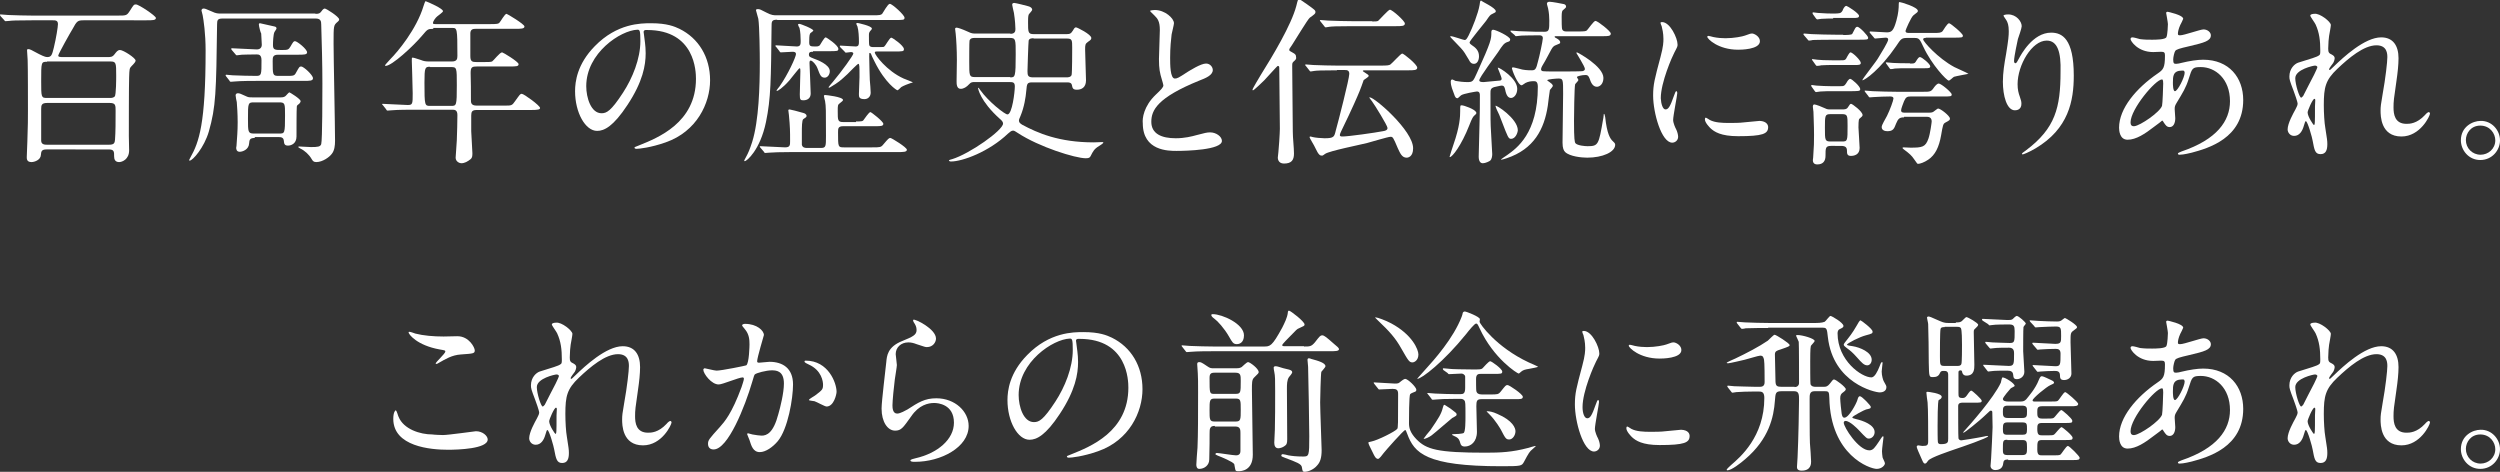 <?xml version="1.0" encoding="utf-8"?>
<!-- Generator: Adobe Illustrator 27.5.0, SVG Export Plug-In . SVG Version: 6.00 Build 0)  -->
<svg version="1.1" id="レイヤー_1" xmlns="http://www.w3.org/2000/svg" xmlns:xlink="http://www.w3.org/1999/xlink" x="0px"
	 y="0px" viewBox="0 0 849.9 160.4" style="enable-background:new 0 0 849.9 160.4;" xml:space="preserve">
<rect x="0" y="0" width="849.9" height="160.4" fill="#333333" stroke="none"/>
<style type="text/css">
	.st0{fill:#FFFFFF;}
</style>
<g>
	<path class="st0" d="M10.8,6.9c-5.3,0-7,0.1-7.6,0.2C3,7.1,2.1,7.2,1.9,7.2S1.6,7.1,1.4,6.8L0.2,5.5C0,5.2,0,5.2,0,5
		c0-0.1,0.1-0.1,0.2-0.1c0.4,0,2.3,0.2,2.6,0.2c2.9,0.1,5.5,0.2,8.3,0.2h28.8c3.1,0,3.2,0,4.3-1.7c1.2-1.9,1.3-2.1,2-2.1
		c1,0,6.8,3.9,6.8,4.6c0,0.8-1.1,0.8-3.2,0.8H28.4c-2,0-2.3,0.3-3.7,2.9c-0.7,1.1-4.9,8.6-4.9,9.1c0,0.5,0.7,0.5,1.8,0.5h15
		c1,0,1.6,0,2.3-0.9c0.7-0.9,1.1-1.5,1.9-1.5c1.1,0,5.3,2.7,5.3,3.6c0,0.4-0.4,0.9-1.4,1.9c-0.7,0.7-0.7,1-0.8,3.8
		c-0.1,2.8-0.1,16.3-0.1,20c0,0.8,0.1,4.1,0.1,4.8c0,3.1-2.4,4-3.4,4c-1.4,0-1.7-1-1.7-1.9c0-1.7,0-2.4-1.9-2.4H15.8
		c-1.7,0-1.8,0.7-1.9,1.9c-0.1,1.7-2.2,2.4-3.2,2.4c-1.6,0-1.6-1.1-1.6-1.7c0-0.8,0.2-4.6,0.2-5.3c0.2-6.3,0.2-7,0.2-10.4
		c0-2.9,0-15-0.1-17.3c0-0.5-0.2-2.8-0.2-3.2c0-0.3,0-0.5,0.4-0.5c0.6,0,0.9,0.2,3.7,1.7c0.5,0.2,1.8,1,2.8,1c1.4,0,1.6-0.8,2.2-3.2
		c0.8-3.3,1.4-7.1,1.4-8c0-1.3-0.9-1.3-1.8-1.3H10.8z M16,21c-2,0-2,0.1-2,6.5c0,5.6,0,5.8,2,5.8h21.4c0.4,0,1.1,0,1.6-0.5
		c0.5-0.5,0.5-6.2,0.5-7.1c0-4.3,0-4.8-2-4.8H16z M16,35c-1.9,0-2,0.8-2,2.1v10.7c0,1.4,1.3,1.4,2,1.4h21.1c1.7,0,1.9-0.6,2-1.7
		c0.2-2.5,0.2-6.5,0.2-9.8c0-1.9,0-2.7-2-2.7H16z"/>
	<path class="st0" d="M107.2,4.7c1,0,1.5,0,2.2-1c0.1-0.2,0.6-0.8,1-0.8c0.5,0,4.9,2.8,4.9,3.7c0,0.4-0.3,0.6-0.5,0.8
		c-1.4,1.2-1.4,1.2-1.4,7.4c0,4.7,0.5,27.9,0.5,33.1c0,1.6-0.2,3.3-1.1,4.4c-0.8,1.1-3.1,2.8-5.3,2.8c-0.9,0-1.2-0.4-1.6-1.1
		c-0.8-1.4-2.3-2.8-3.8-3.5c-0.2-0.1-0.7-0.4-0.7-0.5c0-0.1,0.1-0.2,0.2-0.2c0.6,0,3.5,0.2,4.1,0.2c2.3,0,3.2-0.1,3.5-1
		c0.4-1.4,0.4-17.2,0.4-20.5c0-6.6-0.2-13.7-0.4-20.2c0-1.1-0.2-2-1.9-2H75.7c-1.7,0-1.9,0.5-1.9,2c-0.3,23.1-0.4,28-2.8,36.4
		c-1.6,5.5-5.5,9.9-6.5,9.9c-0.2,0-0.2-0.1-0.2-0.2c0-0.1,0.4-0.7,0.4-0.8c3-5.3,5.2-11.6,5.2-36.4c0-5.9-0.7-10.4-1-12
		c0-0.1-0.4-1.5-0.4-1.6c0-0.2,0.1-0.7,0.7-0.7c0.5,0,0.7,0.1,2.8,1c1.4,0.7,2.2,0.7,2.9,0.7H107.2z M94.6,18.6
		c-1.9,0-1.9,0.9-1.9,2.2c0,4.7,0,5,2,5h2.6c2.5,0,2.8,0,3.4-1.2c1-1.8,1.1-2,1.7-2c0.8,0,4,2.9,4,4c0,0.9-1.1,0.9-3.2,0.9H87.4
		c-1.4,0-5.5,0-7.6,0.2c-0.2,0-1.1,0.1-1.3,0.1c-0.2,0-0.4-0.1-0.5-0.4L76.9,26c-0.2-0.3-0.2-0.3-0.2-0.4c0-0.1,0.1-0.2,0.2-0.2
		c0.3,0,1.8,0.2,2.2,0.2c1.9,0.1,6.2,0.2,8,0.2c1.8,0,1.8-0.4,1.8-5.3c0-1.9-0.9-2-1.7-2c-2.3,0-4.7,0.1-5,0.1
		c-0.2,0-1.4,0.2-1.7,0.2c-0.2,0-0.4-0.2-0.5-0.4l-1.2-1.4c-0.2-0.3-0.2-0.3-0.2-0.4c0-0.1,0.1-0.2,0.2-0.2c1.2,0,7.1,0.4,8.5,0.4
		c1.1,0,1.7-0.6,1.7-1.6c0-0.7-0.2-3.2-0.2-3.8C88.6,11.2,88,8.9,88,8.3c0-0.4,0.3-0.4,0.4-0.4c0.1,0,3.2,0.7,4.9,1.1
		C93.7,9.1,94,9.2,94,9.7c0,0.2-0.6,1-0.7,1.2c-0.4,0.8-0.5,3.4-0.5,4.4c0,1.7,0.7,1.7,3.1,1.7c1.9,0,2.2-0.1,2.8-1.1
		c1-1.7,1.1-1.9,1.6-1.9c0.7,0,4.1,2.7,4.1,3.8c0,0.8-1.1,0.8-3.2,0.8H94.6z M86.6,46.9c-1.8,0-1.8,0.8-1.9,1.8
		c-0.1,2.2-2.3,2.9-3.2,2.9c-1.2,0-1.2-1.1-1.2-1.4c0-0.1,0.1-0.4,0.1-0.6c0.2-2.9,0.4-5,0.4-8c0-2.9-0.2-5.6-0.3-6.9
		c-0.1-0.3-0.4-1.9-0.4-2.3c0-0.5,0.4-0.7,0.8-0.7c0.5,0,1,0.2,2.5,0.9c1,0.5,1.3,0.5,2.3,0.5h9.8c0.6,0,1.1-0.1,1.5-0.4
		c0.2-0.1,1.1-1.3,1.4-1.3c0.1,0,3.8,2.2,3.8,3c0,0.3-0.3,0.7-0.5,0.9c-0.7,0.5-0.8,0.6-0.8,1.1c-0.1,0.4-0.1,8.9-0.1,10
		c0,2.5-1.9,3.1-2.9,3.1c-1.3,0-1.3-0.8-1.4-1.6c-0.1-1.3-1.1-1.3-1.9-1.3H86.6z M94.9,45.4c1.9,0,2,0,2-6.2c0-4,0-4.4-2-4.4h-8.6
		c-2,0-2,0.3-2,5.6c0,4.4,0,5,2,5H94.9z"/>
	<path class="st0" d="M147.3,9.8c-1.9,0-2,0.2-3.7,2.2c-3.2,3.8-10.4,10.4-12.5,10.4c-0.1,0-0.2,0-0.2-0.2c0-0.2,1.5-1.7,1.9-2.2
		c2.3-2.3,8.8-10,11.2-18c0.1-0.3,0.5-1.6,0.7-1.6c1.1,0.4,5.9,2.5,5.9,3.4c0,0.4-1.7,1.5-2,1.8c-0.5,0.4-1.4,1.6-1.4,2.2
		c0,0.4,0.1,0.4,1.6,0.4h17.6c2.8,0,3-0.1,3.4-0.5c0.4-0.4,1.8-3,2.4-3c0.2,0,6.1,3.5,6.1,4.3c0,0.8-1.2,0.8-3.2,0.8h-13.4
		c-0.8,0-1.7,0.1-1.8,1.4v7.9c0,1.9,0.7,2,2.2,2h2.3c1.4,0,2.5,0,2.9-0.2c0.5-0.3,2.6-3.1,3.4-3.1c0.3,0,5.6,3.2,5.6,4
		c0,0.8-0.8,0.8-3.2,0.8h-10.9c-1.7,0-2.2,0.2-2.2,2.2c0.1,2.2,0.1,6.9,0.1,9.2c0,0.8,0,1.9,1.9,1.9h9.8c2,0,2.3,0,3.3-1.5
		c1.6-2.2,1.7-2.5,2.3-2.5c0.7,0,6.2,4,6.2,4.8c0,0.5-0.5,0.7-3.2,0.7h-18.4c-1.5,0-1.8,0.6-1.8,1.9v5.3c0,1.1,0.4,6.3,0.4,7.5
		c0,1-0.1,1.6-0.6,2c-1,0.8-2,1.4-3.2,1.4c-0.5,0-1.9-0.5-1.9-1.9c0-0.8,0.4-4.9,0.4-5.9c0.1-1.9,0.2-7.1,0.2-8.6
		c0-1.8-1-1.8-1.8-1.8h-13c-1.4,0-5.5,0-7.6,0.2c-0.2,0-1.1,0.1-1.3,0.1c-0.2,0-0.4-0.1-0.5-0.4l-1.1-1.4c-0.3-0.3-0.3-0.3-0.3-0.4
		c0-0.1,0.1-0.1,0.2-0.1c1.2,0,7.1,0.4,8.5,0.4c1.7,0,1.7-0.4,1.7-4c0-1.7-0.3-10.8-0.3-11c0-1,0-1.1,0.2-1.1c0.5,0,0.7,0.1,2.9,0.8
		c0.9,0.4,1.7,0.5,2.8,0.5h7.7c1.7,0,1.9-0.8,1.9-1.9c0-9.5-0.1-9.5-1.8-9.5H147.3z M146.2,22.7c-1.7,0-1.9,0.2-1.9,5.4
		c0,7.9,0.1,7.9,2,7.9h7c1.9,0,2,0,2-7.1c0-5.9,0-6.1-2-6.1H146.2z"/>
	<path class="st0" d="M218.8,10.9c0,0.2,0.1,0.4,0.1,0.7c0.2,1.9,0.6,3.8,0.6,6.5c0,4-0.9,9.6-6.2,17.6c-4.8,7.3-7.9,8.8-10.3,8.8
		c-4,0-7.5-6.2-7.5-13.5c0-3.2,0.7-9.2,6.7-15.3c7.6-7.8,15.7-7.8,19.1-7.8c5.5,0,8,1.1,9.7,1.9c6.5,3.2,10.4,9.6,10.4,17.5
		c0,7.8-4.5,17.4-15.1,21.1c-5.1,1.8-9.1,2.2-10,2.2c-0.2,0-0.6-0.1-0.6-0.4c0-0.2,0.1-0.2,1.6-0.8c6.2-2.5,19.3-7.6,19.3-22.6
		c0-2.3-0.2-16.6-16.6-16.6C218.9,10.1,218.8,10.6,218.8,10.9z M199.3,29.3c0,3.9,1.6,9.2,5.2,9.2c1.7,0,3.2-0.7,7.3-7
		c3.2-4.9,5.9-11.5,5.9-17.5c0-3.6-0.2-3.9-1-3.9C211,10.3,199.3,18,199.3,29.3z"/>
	<path class="st0" d="M264.2,6.7c-1.9,0-1.9,0.6-1.9,2.5c-0.2,17.8-0.2,24.1-1.9,32.3c-2,9.6-6.6,13.3-7.2,13.3
		c-0.1,0-0.2-0.1-0.2-0.2c0-0.1,0.1-0.2,0.5-1c1-1.8,1.4-2.9,2.2-5.3c2.3-7.3,2.6-19.1,2.6-27c0-2.9-0.1-12.5-0.5-14.9
		c-0.1-0.4-0.8-2.8-0.8-2.9c0-0.4,0.4-0.4,0.6-0.4c0.7,0,0.9,0.1,3,1.2c1.7,0.9,2.5,0.9,3.5,0.9h32.7c2.3,0,2.7-0.1,3.1-0.5
		c0.4-0.5,1.9-3.4,2.6-3.4c0.8,0,5,3.8,5,4.7c0,0.8-0.3,0.8-3.2,0.8H264.2z M291,41.3c1.9,0,2.3-0.1,2.5-0.4
		c0.4-0.5,1.9-2.8,2.4-2.8c0.3,0,4.4,3.2,4.4,4c0,0.8-1,0.8-2.6,0.8h-11c-1.8,0-1.8,0.8-1.8,2.1c0,5,0,5.1,2,5.1h9.6
		c2.7,0,3,0,3.8-1c1.7-2,1.9-2.2,2.4-2.2c0.4,0,5.6,3.2,5.6,4c0,0.8-1.2,0.8-3.2,0.8h-36c-4.1,0-6.1,0.1-7.6,0.2
		c-0.2,0-1.1,0.1-1.3,0.1c-0.2,0-0.4-0.1-0.5-0.4l-1.2-1.4c-0.2-0.2-0.2-0.3-0.2-0.4c0-0.1,0.1-0.1,0.2-0.1c1.3,0,7.2,0.4,8.4,0.4
		c1.7,0,1.7-0.8,1.7-2.1c0-3.4,0-4.7-0.4-8.9c0-0.2-0.2-1.5-0.2-1.6c0-0.2,0.2-0.3,0.4-0.3c0.2,0,3.1,0.7,4.7,1.2
		c0.4,0.1,1.1,0.4,1.1,1c0,0.4-0.2,0.5-1.1,1.1c-0.5,0.3-0.5,2.8-0.5,4.7v4c0.2,1.1,1.3,1.1,1.8,1.1h4.7c1.7,0,1.7-0.6,1.7-4.1
		c0-8.9,0-10-0.3-11.8c-0.1-0.2-0.4-1.7-0.4-1.8c0-0.2,0.2-0.3,0.4-0.3c0.2,0,6.1,0.6,6.1,1.7c0,0.2-0.4,0.6-1.1,1.1
		c-0.7,0.5-0.7,0.8-0.7,2.7c0,3.1,0,3.7,1.9,3.7H291z M276.4,17.6c-0.8,0-1.4,0-1.4,1c0,0.7,0.4,0.8,1.6,1.3c1.1,0.4,5.5,2,5.5,4.3
		c0,1.2-0.8,2.2-1.7,2.2c-1.3,0-1.6-0.8-2.5-3.2c-0.5-1.3-1.7-2.6-2.3-2.6c-0.4,0-0.4,0.5-0.4,0.9c0,0.9,0.4,8.6,0.4,10.3
		c0,1.5-1,2.3-2.5,2.3c-1,0-1.2-0.2-1.2-2c0-1.1,0.2-6.7,0.2-7.9c0-0.7,0-1-0.3-1c-0.2,0-2.9,3.5-3.5,4.2c-2.3,2.6-3.9,3.5-4.1,3.5
		c-0.2,0-0.2-0.1-0.2-0.2c0.3-0.4,0.8-1.1,1-1.3c2.9-4.1,5.6-10.1,5.6-11c0-0.8-0.8-0.8-1.2-0.8c-0.5,0-3.5,0.2-3.9,0.2
		c-0.2,0-0.4-0.1-0.5-0.4l-1.1-1.4c-0.3-0.3-0.3-0.3-0.3-0.4c0-0.1,0.1-0.2,0.2-0.2c1,0,6,0.4,7.1,0.4c1.3,0,1.3-0.9,1.3-1.9
		c0-1.3-0.1-3.2-0.4-4.4c-0.1-0.1-0.5-0.9-0.5-1.1c0-0.2,0.2-0.3,0.4-0.3c0.5,0,4.8,1.7,4.8,2.3c0,0.2-1,0.8-1.1,1
		c-0.3,0.5-0.3,1.9-0.3,3c0,1.4,0.5,1.4,2.3,1.4c0.4,0,0.8,0,1.3-0.4c0.3-0.4,1.5-2.7,2-2.7c0.3,0,4.3,2.7,4.3,3.9
		c0,0.8-0.3,0.8-3.4,0.8H276.4z M285.7,16.1c-0.2-0.2-0.2-0.3-0.2-0.4c0-0.1,0.1-0.2,0.2-0.2c0.5,0,4.4,0.3,5.2,0.3
		c1.1,0,1.1-0.8,1.1-1.6c0-1.6-0.1-3.8-0.5-5.2c-0.1-0.2-0.4-0.8-0.4-0.9c0-0.2,0.2-0.3,0.4-0.3c0.1,0,4.9,1,4.9,1.9
		c0,0.2-0.1,0.4-0.6,0.9c-0.3,0.4-0.4,0.7-0.4,1.3c0,0.5,0,3.1,0.1,3.4c0.2,0.7,0.9,0.7,1.4,0.7h1.8c1.4,0,1.6,0,1.8-0.1
		c0.5-0.2,1.9-3.1,2.5-3.1c0.4,0,4.3,2.7,4.3,3.9c0,0.8-0.4,0.8-3.4,0.8h-5.3c-1,0-1.2,0-1.2,0.4c0,0.7,4,6.2,9.8,8.8
		c0.5,0.2,3.1,1.2,3.1,1.3c0,0.1-0.4,0.2-0.6,0.2c-0.7,0.2-2.7,1-3.3,1.4c-0.2,0.2-1.1,1.1-1.3,1.1s-4.1-2.3-7.8-9.8
		c-0.7-1.3-1-2.1-1.2-2.6c-0.1-0.1-0.2-0.3-0.4-0.3c-0.2,0-0.2,0.1-0.2,1.2c0,3.1,0.2,6.8,0.2,8c0.1,0.7,0.3,3.8,0.3,4.3
		c0,1.3-0.9,2.2-2.1,2.2c-1.9,0-1.9-0.8-1.9-1.7c0-1,0.2-5,0.2-5.8c0-3.7,0-4.5-0.4-4.5c-0.3,0-3.1,2.9-3.7,3.5
		c-2.5,2.3-2.9,2.7-5.9,4.5c-0.1,0.1-0.2,0.1-0.4,0.1c-0.1,0-0.1,0-0.1-0.2c0-0.1,1.3-1.6,1.4-1.7c3.1-3.7,7-9.1,7-9.7
		c0-0.4-0.5-0.5-0.8-0.5c-0.2,0-1.6,0.2-1.7,0.2c-0.2,0-0.4-0.2-0.5-0.4L285.7,16.1z"/>
	<path class="st0" d="M343.5,11.5c1.7,0,1.7-1.1,1.7-1.7c0-0.6-0.1-2.9-0.5-5.4c-0.1-0.5-0.6-2.5-0.6-2.8c0-0.5,0.4-0.6,0.7-0.6
		c0.5,0,4.4,1,4.7,1.1c0.5,0.1,1.4,0.5,1.4,1.2c0,0.4-1.1,1.4-1.2,1.7c-0.2,0.6-0.2,1.7-0.2,2.5c0,3.4,0,4.1,1.9,4.1h11.2
		c1.2,0,1.5-0.2,2.2-1.3c0.4-0.7,0.6-1,1-1s5.2,2.4,5.2,3.6c0,0.5-0.2,0.7-1.1,1.3c-1,0.7-1,1.1-1,2.7c0,1.6,0.3,8.9,0.3,10.4
		c0,2.5-1.6,3.2-3.1,3.2c-1.4,0-1.5-0.6-1.7-1.6c-0.2-0.9-1.1-0.9-1.7-0.9h-11.7c-1.8,0-1.9,0.4-2.1,2.8c-0.2,2.3-0.7,5.6-2,8.7
		c-0.3,0.7-0.5,1.1-0.5,1.5c0,0.7,0.5,1,1.1,1.4c5.2,2.8,12.5,6,24.3,6c0.5,0,2.7-0.1,2.9-0.1c0.1,0,0.4,0,0.4,0.2
		c0,0.2-1.2,1-1.4,1.1c-1.7,1-2.1,1.8-2.9,3.4c-0.3,0.6-0.6,0.8-1.7,0.8c-3.5,0-15.8-3.8-23.1-8.6c-0.7-0.4-1.1-0.8-1.6-0.8
		c-0.6,0-1.1,0.5-1.7,1c-6.5,6.2-15.5,9.5-19.4,9.5c-0.5,0-0.7-0.2-0.7-0.4c0-0.1,1-0.4,1.1-0.4c5.9-1.8,17.3-9.8,17.3-12.1
		c0-0.6-0.5-1.1-1.1-1.6c-6.8-6.1-7.4-10.4-7.4-10.4c0-0.5,0.5,0.2,0.8,0.7c2.8,3.9,8.3,8.2,9.2,8.2c1.6,0,2.5-7.7,2.5-9.5
		c0-1.4-0.6-1.5-1.8-1.5h-11.8c-0.8,0-1.3,0-1.9,0.7c-0.9,1-1.9,1.6-2.9,1.6c-1.4,0-1.4-1.7-1.4-2.6c0-1.1,0.1-6.2,0.1-7.2
		c0-3.4-0.2-7-0.4-8.9c0-0.2-0.2-1.4-0.2-1.7c0-0.3,0.3-0.4,0.5-0.4c0.4,0,1.7,0.4,3.9,1.4c1.2,0.6,1.7,0.6,2.5,0.6H343.5z
		 M343.4,26.3c1.7,0,1.9,0,1.9-7.9c0-4.9,0-5.5-1.9-5.5h-12.1c-0.5,0-1.4,0-1.7,0.9c-0.1,0.4-0.1,6.4-0.1,7.2c0,4.7,0,5.2,1.9,5.2
		H343.4z M351.4,13c-0.5,0-1.5,0-1.7,0.8c-0.1,0.5-0.4,9.8-0.4,10.4c0,1.5,0.2,2.1,1.9,2.1h11.3c0.5,0,1.5,0,1.8-0.8
		c0.2-0.7,0.2-8.3,0.2-9.2c0-2.7,0-3.2-1.9-3.2H351.4z"/>
	<path class="st0" d="M392.9,32.2c1.8-1.7,2.6-2.5,2.6-3.2c0-0.2-0.4-1.6-0.5-1.9c-0.7-2.3-1-3.7-1-7c0-1.4,0.3-8.3,0.3-9.9
		c0-3-0.8-3.9-1.8-4.9C391.1,4,391,3.8,391,3.7c0-0.2,1.4-0.3,1.6-0.3c3.4,0,6.5,2.8,6.5,4.5c0,0.5-0.7,3.2-0.8,3.8
		c-0.2,1.7-0.5,4.4-0.5,7.9c0,2.3,0,7.1,1.6,7.1c0.8,0,1.2-0.2,4.4-2.3c0.7-0.4,4.4-2.8,6.2-2.8c1.4,0,2.3,1.2,2.3,2.2
		c0,1.8-2.5,2.8-4.6,3.6c-14.3,5.8-16.3,10.1-16.3,14c0,4.1,3.5,5.6,8.3,5.6c3,0,5.4-0.6,7.2-1.1c2.7-0.7,3.4-0.9,4.5-0.9
		c2,0,4,1.4,4,2.9c0,3.1-12.2,3.4-15.4,3.4c-2.8,0-11.5,0-11.5-9.4C388.3,40.3,388.8,36.1,392.9,32.2z"/>
	<path class="st0" d="M439.7,21c-0.4,0.4-0.4,0.6-0.4,1.6c0,4.9,0.2,17.6,0.2,22.2c0,2.1,0.4,5.4,0.4,7.4c0,2.2-0.8,3.4-3.4,3.4
		c-2,0-2.1-1.7-2.1-2c0-0.3,0.2-1.6,0.2-1.9c0.1-0.5,0.5-6.5,0.5-7.9c0-3.2-0.2-17.6-0.2-20.5c0-0.5,0-0.9-0.5-0.9
		c-0.2,0-3.8,4.1-4.6,4.9c-0.5,0.5-3.5,3.4-3.8,3.4c-0.2,0-0.2-0.1-0.2-0.2c0-0.4,2.4-4.3,2.8-5c4-6.4,10.4-17,12.1-23.5
		c0.5-2,0.5-2.2,1-2.2c0.3,0,0.5,0.2,2.7,1.7c2.5,1.8,2.8,2,2.8,2.6c0,0.5-0.2,0.7-1.9,1.9c-0.7,0.5-5,7.7-6,9.2
		c-0.9,1.3-1,1.4-1,1.8c0,0.3,0.3,0.4,1,0.8c1.2,0.6,1.3,1,1.3,1.5C440.8,20,440.5,20.3,439.7,21z M454.5,23.9c-5.2,0-7,0.1-7.6,0.2
		c-0.2,0-1.1,0.2-1.3,0.2c-0.2,0-0.4-0.2-0.5-0.4l-1.1-1.4c-0.1-0.1-0.3-0.3-0.3-0.4c0-0.1,0.1-0.2,0.2-0.2c0.4,0,2.3,0.2,2.6,0.2
		c2.9,0.1,5.4,0.2,8.2,0.2h14.7c2.3,0,2.9-0.1,3.3-0.4c0.7-0.5,3.5-3.7,4-3.7c0.5,0,5.1,3.7,5.1,4.8c0,0.9-1.1,0.9-3.2,0.9h-14.9
		c-0.2,0-0.4,0.1-0.4,0.2c0,0.1,0.1,0.2,0.9,0.7c0.8,0.5,1.1,0.7,1.1,1c0,0.4-1.5,1.2-1.7,1.4c-0.3,0.8-1.1,3.2-1.4,3.8
		c-0.7,1.7-2.3,5.5-6.2,13.5c-0.2,0.4-0.5,1.1-0.5,1.4c0,0.5,0.5,0.5,0.9,0.5c2,0,11.2-1.3,13.7-1.8c0.7-0.1,1.6-0.3,1.6-1.1
		s-4.4-7.9-5.3-9.1c-0.1-0.1-0.6-0.8-0.9-1.2c0-0.1,0.1-0.1,0.2-0.1c1.6,0,14.7,11.3,14.7,17.3c0,2.9-1.7,3.2-2.2,3.2
		c-1.6,0-2.2-1.5-3-3.2c-1.6-3.8-1.7-3.9-2.5-3.9c-0.8,0-6.7,1.8-7.9,2.1c-2.3,0.6-12.9,2.7-14.3,3.7c-0.7,0.5-0.8,0.6-1.1,0.6
		c-0.6,0-1.1-0.1-2.3-2.7c-0.2-0.6-1.9-3.2-1.9-3.6c0-0.1,0.1-0.2,0.3-0.2c0.2,0,0.7,0.2,0.8,0.2c0.8,0.2,2.9,0.4,4,0.4
		c3.2,0,3.3-0.5,3.8-2.6c0.8-2.8,4.6-17.6,4.6-19.3c0-1.3-0.9-1.3-1.6-1.3H454.5z M466.5,7.3c1,0,1.6,0,2-0.2c0.3-0.2,3.5-3.8,4-3.8
		c0.8,0,5.1,3.8,5.1,4.7s-1.1,0.9-3.2,0.9h-14.8c-5.2,0-7,0.1-7.6,0.2c-0.2,0-1.1,0.2-1.3,0.2c-0.2,0-0.4-0.2-0.5-0.4L449,7.4
		c-0.1-0.2-0.3-0.3-0.3-0.4c0-0.1,0.1-0.2,0.2-0.2c0.4,0,2.3,0.2,2.6,0.2c2.9,0.1,5.4,0.2,8.2,0.2H466.5z"/>
	<path class="st0" d="M508.5,3.8c0,0.4-0.1,0.4-1.3,1c-0.5,0.2-0.8,0.5-2,2.3c-0.9,1.2-5.6,6.8-5.6,7.3c0,0.4,0.4,0.7,0.7,0.9
		c1.2,0.8,2.5,1.8,2.5,3.8c0,1.4-0.6,2.6-1.7,2.6c-1,0-1.4-0.7-1.7-1.3c-1.4-2.3-1.6-2.8-2.8-4.1c-0.6-0.7-3.6-3.7-3.6-3.8
		s0.1-0.2,0.2-0.2c0.8,0,4.3,1.3,4.7,1.3c0.5,0,0.7-0.3,1.4-1.6c1.3-2.6,3.2-7.4,3.7-10.3c0.2-1.4,0.2-1.5,0.6-1.5
		C503.4,0.4,508.5,2.6,508.5,3.8z M501.2,39.3c-0.4,0.4-0.7,0.7-1.7,3.3c-2.7,6.9-5.8,10.8-6.6,10.8c-0.1,0-0.1-0.1-0.1-0.1
		c0-0.1,1.1-3.6,1.3-4.1c2.2-6.3,2.3-9.6,2.3-11.4c0-1.9,0-2,0.5-2c0.8,0,4.4,1.3,4.9,2.3C502.1,38.5,501.8,38.8,501.2,39.3z
		 M509.8,27.4c0.2,0,0.7-0.1,0.7-0.6c0-0.6-1.3-3.5-1.3-3.7c0-0.1,0-0.1,0.1-0.1c0.5,0,6.5,3.6,6.5,7.2c0,2-1.2,3.1-2.1,3.1
		s-1.6-0.7-2-2.8c-0.2-0.9-0.4-1.4-1.2-1.4c-0.5,0-2.3,0.5-2.5,0.5c-1.3,0.4-1.3,1-1.3,2.2c0,8.9,0,10,0.2,13.3
		c0.1,2.4,0.4,7.1,0.4,7.3c0,0.5-0.1,1.7-0.7,2.2c-0.2,0.2-1.6,0.9-2.5,0.9c-1.4,0-1.4-1.9-1.4-2.3c0-1.7,0.3-10.1,0.3-12.1
		c0.1-2.8,0.1-5.8,0.1-8.6c0-0.5,0-1.4-1-1.4c-0.2,0-4.6,0.7-5.4,1.3c-0.2,0.1-1,1-1.2,1c-0.6,0-0.7-0.4-0.9-0.7
		c-0.8-2.2-1.4-3.4-1.4-5c0-0.2,0.1-0.7,0.5-0.7c0.1,0,0.9,0.4,1.1,0.5c1,0.2,2.7,0.4,4,0.4c1.9,0,2-0.2,3.3-3.1
		c4.9-10.8,4.9-11.5,4.9-13.9c0-0.5,0.2-0.8,0.6-0.8c0.9,0,5.8,2.3,5.8,3.3c0,0.6-0.4,0.7-0.7,0.8c-1.4,0.4-1.9,1.2-3.4,3.5
		c-1,1.5-6.4,8.6-6.4,9.6c0,0.5,0.6,0.6,1.5,0.6C506.9,27.6,509.3,27.5,509.8,27.4z M513.7,47.2c-0.9,0-1.1-0.6-3.1-5.8
		c-0.8-2.2-1.1-2.8-1.7-4c-0.1-0.1-0.5-1.3-0.5-1.4c0-0.6,7.6,4.3,7.6,8.3C515.9,45.4,515.1,47.2,513.7,47.2z M513.7,10.9
		c-0.2-0.2-0.2-0.3-0.2-0.4c0-0.1,0.1-0.1,0.2-0.1c0.4,0,2.3,0.2,2.7,0.2c4.8,0.2,6.5,0.2,8.6,0.2c1.7,0,1.7-0.7,1.7-3.9
		c0-1.1-0.1-2.6-0.4-4c0-0.2-0.4-1.3-0.4-1.6c0-0.7,0.7-0.7,0.9-0.7c0.8,0,4,0.6,4.9,0.8c0.6,0.2,0.7,0.5,0.7,1c0,0.2-1,1-1.1,1.1
		c-0.2,0.2-0.4,0.5-0.4,2.2c0,1.5,0,4,0.2,4.3c0.3,0.7,1,0.7,1.7,0.7h3.5c2.5,0,2.9-0.1,3.2-0.4c0.5-0.5,2.3-3.2,2.9-3.2
		c0.7,0,5.2,3.5,5.2,4.3c0,0.9-0.9,0.9-2.8,0.9H529c-0.2,0-0.5,0-0.5,0.2c0,0.2,0.4,0.4,0.8,0.6c0.5,0.3,1.1,0.7,1.1,1.3
		c0,0.4-0.1,0.4-1.6,1c-0.5,0.2-0.9,0.5-1.4,1.4c-2.2,4.1-2.4,4.5-3.1,5.6c-0.1,0.2-0.4,0.7-0.4,1.2c0,0.3,0.2,0.5,0.6,0.6
		c0.7,0.1,3.6,0.1,4.4,0.1c1.3,0,8.3,0,9-0.1c0.4-0.1,0.9-0.2,0.9-0.8c0-0.8-2.9-5.3-2.9-5.4s0.1-0.2,0.2-0.2c0.2,0,9,4.7,9,8.7
		c0,2.1-1.3,3-2.2,3c-1.5,0-2.1-1.6-2.5-2.8c-0.4-1-0.7-1.2-1.4-1.2c-1.2,0-2.9,0.4-2.9,0.7c0,0.2,0.5,0.8,0.5,1
		c0,0.3-1,1.2-1.1,1.4c-0.3,0.8-0.4,11.3-0.4,12.5c0,6.3,0.2,7.2,0.5,7.6c0.7,0.8,3.3,1,4.1,1c3.7,0,3.8-0.5,5.3-9.2
		c0.1-0.4,0.1-0.6,0.2-1.5c0,0,0-0.3,0.1-0.3c0.2,0,0.3,0.7,0.4,1.1c0.6,5.7,1.7,7.4,2.6,8.2c0.4,0.4,0.8,0.7,0.8,1.2
		c0,2.5-4.3,4.4-9.5,4.4c-1.9,0-5.9-0.4-7.5-1.9c-0.5-0.5-0.9-1.3-0.9-3.2c0-2.6,0.2-14.2,0.2-16.6c0-4.9,0-5.2-1.6-5.2
		c-0.4,0-3.8,0.2-3.8,0.6c0,0.1,0.8,0.6,0.9,0.7c0.3,0.2,1,0.7,1,1.2c0,0.3-0.8,1.1-1,1.4c-0.1,0.3-0.6,4.6-0.7,5.3
		c-1.2,8-4.7,14.8-14,17.9c-0.6,0.2-1.6,0.5-1.8,0.5c-0.1,0-0.1,0-0.1-0.1c0-0.1,1.8-1.3,2.1-1.5c3.2-2.3,10.4-7.3,10.4-23.2
		c0-1.9-0.8-1.9-1.4-1.9c-0.9,0-1.8,0.1-2.8,0.6c-0.2,0.1-1.1,0.8-1.3,0.8c-1.3,0-3.3-5.3-3.3-5.7c0-0.3,0.1-0.4,0.4-0.4
		c0.3,0,0.5,0.1,2.2,0.5c1.1,0.4,2.8,0.5,4,0.5c1.3,0,1.6-0.2,2.3-3.2c0.4-1.3,1.6-6.9,1.6-7.7c0-0.8-0.5-1-1.2-1
		c-3.4,0-5.8,0.1-6.1,0.1c-0.2,0-1.6,0.2-1.8,0.2c-0.2,0-0.3-0.1-0.5-0.4L513.7,10.9z"/>
	<path class="st0" d="M566.2,37.2c1,0,1.6-1,2.9-4.7c0.4-1,0.5-1.5,0.8-1.5c0.3,0,0.3,0.6,0.3,0.7c0,0.7-1.4,7.7-1.4,9.1
		c0,1,0.8,2.8,1,3.1c0.4,0.8,0.7,1.9,0.7,2.6c0,1.2-1,2-2,2c-3.7,0-6.5-10.2-6.5-16c0-3.8,0.5-5.6,2.5-13.1c1-3.7,1-5.2,1-6.2
		c0-1.9-0.4-3.5-0.6-4.3c-0.1-0.2-0.4-0.9-0.4-1.1c0-0.2,0.2-0.3,0.5-0.3c2.8,0,5.3,5.5,5.3,7.6c0,0.7,0,0.7-1.1,2.8
		c-0.7,1.3-4.6,10.1-4.6,15.5C564.7,35.4,565.3,37.2,566.2,37.2z M601.1,43.2c0,2.3-1.8,3.1-10.2,3.1c-5.9,0-8.1-1.5-9.4-2.7
		c-0.3-0.3-1.9-1.9-1.9-3c0-0.1,0-0.6,0.3-0.6c0.2,0,1.2,0.7,1.4,0.8c1.7,0.9,4.2,1,6.4,1c1.6,0,3.7,0,5.2-0.2
		c0.8-0.1,5-0.5,5.3-0.5C600.6,41.2,601.1,42.5,601.1,43.2z M598.3,14c0,2.9-6.7,2.9-7.4,2.9c-6.8,0-10.5-3.7-10.5-4.4
		c0-0.1,0.1-0.3,0.4-0.3c0.2,0,0.9,0.2,1.7,0.4c1.4,0.3,3,0.4,4.1,0.4c2.9,0,5.8-0.6,6.6-0.9c1.8-0.7,2-0.7,2.6-0.7
		C596.8,11.6,598.3,12.6,598.3,14z"/>
	<path class="st0" d="M626.6,11.9c1.1,0,2.9,0,3.1-0.4c0.2-0.3,0.8-1.6,1-1.9c0.1-0.2,0.4-0.5,0.7-0.5c0.8,0,3.7,3.1,3.7,3.7
		c0,0.7-0.3,0.7-3.2,0.7h-8c-5.3,0-7,0.1-7.6,0.1c-0.2,0.1-1.1,0.2-1.3,0.2c-0.2,0-0.4-0.2-0.5-0.4l-1.2-1.4
		c-0.2-0.2-0.2-0.3-0.2-0.4c0-0.1,0.1-0.2,0.2-0.2c0.4,0,2.2,0.2,2.6,0.2c2.9,0.1,5.4,0.2,8.2,0.2H626.6z M625.4,29.3
		c1.4,0,1.6,0,2.3-1.1c0.2-0.4,0.8-1.4,1.3-1.4c0.5,0,3.4,2.5,3.4,3.5c0,0.7-0.4,0.7-4.3,0.7h-5.3c-1.1,0-2.5,0-3.9,0.1
		c-0.2,0-1.3,0.2-1.5,0.2c-0.2,0-0.4-0.2-0.5-0.4l-1-1.4c-0.1-0.2-0.2-0.3-0.2-0.4c0-0.1,0.2-0.2,0.3-0.2c0.2,0,1.3,0.2,1.5,0.2
		c1.7,0.1,3.3,0.2,5.1,0.2H625.4z M625.7,20.5c1.5,0,1.7,0,2.3-1.3c0.1-0.1,0.7-1.4,1.1-1.4c0.7,0,3.5,2.7,3.5,3.6
		c0,0.7-0.8,0.7-2,0.7h-7.5c-1.1,0-2.5,0-3.9,0.1c-0.2,0.1-1.3,0.2-1.5,0.2c-0.2,0-0.4-0.2-0.5-0.4l-1-1.4c-0.2-0.2-0.2-0.3-0.2-0.4
		c0-0.1,0.1-0.1,0.2-0.1c0.3,0,1.4,0.2,1.6,0.2c0.6,0.1,3,0.2,5.1,0.2H625.7z M623.2,6.3c-1.1,0-2.6,0-4,0.1c-0.2,0-1.3,0.2-1.4,0.2
		s-0.4-0.2-0.5-0.4l-1-1.4c-0.1-0.2-0.1-0.2-0.1-0.4c0-0.2,0.2-0.2,0.2-0.2c0.2,0,1.4,0.2,1.7,0.2c2.9,0.2,3.7,0.2,4.9,0.2
		c2.4,0,2.8,0,3.4-1c0.1-0.3,0.6-1.6,1.3-1.6c0.3,0,4.3,2.5,4.3,3.4c0,0.7-0.8,0.7-2,0.7H623.2z M622.5,49.6c-1.9,0-1.9,0.7-1.9,3.4
		c0,1.7-0.8,2.9-2.8,2.9c-1.4,0-1.5-1-1.5-1.5c0-0.2,0.1-0.6,0.1-0.8c0.3-4.4,0.3-5,0.3-7.7c0-3.7-0.2-6.5-0.2-7.9
		c0-0.2-0.2-1.4-0.2-1.7c0-0.4,0.1-0.8,0.5-0.8c0.5,0,2.8,0.9,3.6,1.3c0.8,0.4,1.1,0.4,2,0.4h3.8c0.8,0,1.6,0,2-0.7
		c0.7-1.1,0.8-1.2,1.1-1.2c0.4,0,3.9,2.6,3.9,3.8c0,0.4-0.2,0.5-1.1,1.3c-0.3,0.2-0.3,2.3-0.3,2.9c0,1,0.4,5.8,0.4,7
		c0,2.4-2,2.7-3,2.7c-1.3,0-1.3-0.9-1.3-1.7c0-1.1-0.4-1.7-2-1.7H622.5z M622.3,38.8c-1.9,0-1.9,0.5-1.9,4.7c0,4.1,0,4.6,1.9,4.6
		h3.9c1.9,0,1.9-0.2,1.9-5.3c0-3.5,0-4-1.9-4H622.3z M654.7,12.9c-0.4,0-0.9,0-0.9,0.5c0,0.7,5,6.4,10.6,9.4
		c0.7,0.4,4.3,1.9,4.8,2.3c-0.5,0.1-4.3,0.8-4.9,1c-0.3,0.1-1.4,1.3-1.8,1.3c-0.7,0-5.8-5.4-8.6-11.4c-1.3-2.8-1.5-3.1-3.1-3.1h-2.3
		c-2,0-2.2,0.2-3.9,2.8c-5.4,7.9-10.6,11.6-11.5,11.6c0-0.5,4.9-6.5,5.6-7.9c0.7-1.1,3.2-5.2,3.2-5.9c0-0.7-0.6-0.7-0.9-0.7
		c-0.5,0-3.1,0.3-3.5,0.3c-0.2,0-0.4-0.2-0.5-0.4l-1.2-1.4c-0.2-0.2-0.2-0.3-0.2-0.4c0-0.2,0.1-0.2,0.2-0.2c0.8,0,4.7,0.3,5.6,0.3
		c1.6,0,2.3-0.4,3.3-4c0.7-2.5,0.8-4.3,0.8-5.5c0-0.5,0-0.8,0.3-0.8c0.4,0,6.2,1.7,6.2,3c0,0.4-0.2,0.5-1.5,1.5
		c-0.8,0.6-2.7,5-2.7,5.3c0,0.7,0.7,0.7,1.3,0.7h8.1c2,0,2.6,0,3.2-0.6c0.3-0.4,1.6-2.7,2.2-2.7c0.5,0,4.7,3.5,4.7,4.2
		c0,0.7-0.4,0.7-3.2,0.7H654.7z M647.3,39.9c-1.5,0-2,0.4-2.7,2.1c-0.7,1.9-1.1,2.6-3,2.6c-0.8,0-1.9-0.3-1.9-1.4
		c0-0.8,1.2-2.6,1.8-3.8c1-2,2.2-5.3,2.2-5.9c0-0.7-0.8-0.7-1.2-0.7c-1.6,0-3.9,0.1-5.5,0.2c-0.2,0-1.1,0.1-1.3,0.1
		c-0.2,0-0.4-0.1-0.5-0.4l-1.1-1.4c-0.2-0.3-0.2-0.3-0.2-0.4c0-0.1,0.1-0.1,0.2-0.1c0.4,0,2.3,0.2,2.6,0.2c2.9,0.1,5.4,0.2,8.2,0.2
		h8.8c2.5,0,2.8,0,3.8-1.5c0.4-0.5,1-1.3,1.6-1.3c0.8,0,4.4,3,4.4,3.7c0,0.7-0.3,0.7-3.2,0.7h-10.8c-1.1,0-1.6,0.2-2.2,1.6
		c-0.3,0.8-1,2.5-1,3.1c0,0.8,0.7,0.8,1.3,0.8h8.2c1,0,1.3-0.1,2-0.7c0.7-0.5,0.9-0.7,1.1-0.7c0.8,0,4,2.5,4,3.4
		c0,0.5-0.1,0.6-1.6,1.4c-0.7,0.4-0.8,0.8-1.4,4.3c-0.7,4-2,6.7-4.4,8.3c-1.3,0.9-2.8,1.4-3.4,1.4c-0.3,0-0.3,0-1.4-1.6
		c-0.8-1.2-1.6-1.9-3.2-3.1c-0.5-0.4-0.7-0.5-0.7-0.7c0-0.2,0.2-0.2,0.3-0.2c0.4,0,2.1,0.1,2.4,0.1c4,0,5.1-0.2,6.1-3.1
		c0.6-1.7,1.1-5.5,1.1-5.8c0-1.5-1.1-1.6-1.8-1.6H647.3z M649.3,21.6c1.3,0,1.5,0,1.9-0.5c0.8-1.3,1.1-1.7,1.5-1.7
		c0.7,0,3.5,2.4,3.5,3.1c0,0.7-0.5,0.7-1.9,0.7h-6.2c-1.1,0-2.5,0-3.9,0.1c-0.2,0.1-1.3,0.2-1.4,0.2c-0.2,0-0.4-0.2-0.5-0.4l-1-1.4
		c-0.1-0.1-0.2-0.2-0.2-0.4c0-0.1,0.1-0.1,0.2-0.1c0.4,0,1.9,0.2,2.3,0.2c2.5,0.1,2.9,0.1,4.4,0.1H649.3z"/>
	<path class="st0" d="M695.8,13.8c-5.1,0-9.9,8.4-9.9,14.8c0,1.9,0.3,3,0.8,4.4c0.4,1.1,0.5,1.6,0.5,2.3c0,2-1.6,2.2-2.2,2.2
		c-2.8,0-4.1-5-4.1-9.7c0-3.1,0.5-6.2,1.1-9.5c0.8-4.9,0.9-6.2,0.9-7.7c0-2.1-0.4-3-0.8-3.7c-0.1-0.2-1-1.4-1-1.6s0.7-0.4,1.6-0.4
		c2.8,0,4.6,2.4,4.6,4c0,0.7-1.1,3.8-1.3,4.4c-0.1,0.5-1.3,5.9-1.3,7.4c0,0.2,0,0.8,0.5,0.8c0.3,0,0.7-0.7,1.1-1.5
		c0.7-1.3,4.7-8.9,11-8.9c3.7,0,7.7,2,7.7,14.6c0,8.5-1.7,18.1-13.1,24.8c-2.4,1.4-4.1,2-4.3,2c-0.1,0-0.2-0.1-0.2-0.2
		c0-0.2,0.1-0.3,1.5-1.3c9.8-7.4,11.6-14.4,11.6-26.6C700.7,17.8,699.5,13.8,695.8,13.8z"/>
	<path class="st0" d="M732.3,43.1c-3.1,2.4-6.1,4.4-9,4.4c-2.7,0-2.9-3.1-2.9-4.1c0-6.5,5.8-13.4,13.1-18.4c1.9-1.3,2.5-1.9,2.5-6.1
		c0-1-0.2-1.3-1.3-1.3c-0.1,0-2.3,0.1-2.7,0.1c-5.3,0-7.7-3.8-7.7-4.4c0-0.4,0.2-0.6,0.7-0.6c0.4,0,2.2,0.5,2.5,0.6
		c1.5,0.2,2.9,0.2,4.1,0.2c1.1,0,4.6,0,4.9-0.9c0.4-0.8,0.5-4.2,0.5-4.4c0-0.6-0.6-3.7-0.6-3.8c0-0.3,0.3-0.4,0.5-0.4
		c0.1,0,5.3,1.1,5.3,2.4c0,0.1-0.9,2-1,2.1c-0.6,1.3-0.8,2.4-0.8,2.9c0,0.5,0.1,0.6,0.8,0.6c1.3,0,6.8-2,7.9-2c1.4,0,2.5,1,2.5,2
		c0,1.9-2.2,2.5-7.3,3.7c-3.5,0.8-4.4,1.1-4.8,1.6c-0.3,0.4-0.7,2.1-0.7,2.9c0,1.4,0.3,1.5,1,1.5c0.5,0,1.4-0.2,1.7-0.3
		c2.9-0.7,5.5-1.1,7.5-1.1c8.8,0,13.6,6.1,13.6,13.7c0,13-11.9,16.4-17.5,17.9c-0.4,0.1-2.8,0.7-4.1,0.7c-0.4,0-0.6-0.1-0.6-0.4
		c0-0.2,0.5-0.4,1.2-0.7c12.1-4.1,16.5-10.4,16.5-17.1c0-7.6-5-11.6-9.9-11.6c-2.9,0-3,0.4-4.1,3.9c-1,3.2-2,4.7-4.1,8.2
		c-0.6,1-0.7,1.3-0.7,2.2c0,0.5,0.2,2.6,0.2,3.1c0,1.6-0.6,3-1.9,3c-1,0-1.4-0.7-1.9-1.4c-0.4-0.7-0.5-0.8-0.7-0.8
		C735.1,41,733.3,42.4,732.3,43.1z M735,36c0.2-0.6,0.4-6.9,0.4-7.6c0-0.4,0-1.4-0.4-1.4c-2.2,0-10.7,10.1-10.7,14.6
		c0,0.8,0.3,1.4,1.3,1.3C727.6,42.7,734.2,38.2,735,36z M741.8,24c-3.1,0-3.1,2-3.1,4.1c0,0.5,0,2.9,0.7,2.9c0.9,0,3.3-4.7,3.3-6.3
		c0-0.1-0.1-0.5-0.2-0.6C742.4,24,742,24,741.8,24z"/>
	<path class="st0" d="M792.4,8.5c0,0.5-0.5,3.1-0.6,3.7c-0.1,0.4-0.3,2.8-0.3,4.3c0,1.3,0.2,1.6,1.3,2.1c0.5,0.3,0.9,0.6,0.9,1.2
		c0,0.2-0.1,0.9-0.5,1.6c-1.3,1.7-1.4,2-1.4,2.2c0,0.1,0.1,0.2,0.2,0.2s0.3-0.1,1.5-1.3c3.1-3,10.4-9.8,16-9.8
		c4.1,0,5.9,2.9,5.9,7.1c0,2.2-0.3,5-0.7,7.7c-0.9,6.1-1,7-1,9c0,2.3,0.4,5.6,4.4,5.6c1,0,3.5,0,6.3-3c0.4-0.5,1-1,1.3-1
		c0.2,0,0.4,0.3,0.4,0.5c0,0.8-3.3,7.8-9.7,7.8c-7.1,0-7.1-7.1-7.1-8.8c0-1.4,0.1-2.1,0.7-5.6c1-5.5,1.6-11,1.6-12.5
		c0-1.1,0-4.1-3.7-4.1c-4.3,0-9.4,4.3-13.3,8c-4,3.8-4.6,6.2-4.6,12.3c0,2.7,0.2,6.1,0.5,7.7c0.6,3.9,0.7,4.4,0.7,5.6
		c0,2-0.5,3.4-2.3,3.4c-1.9,0-2.1-1.4-2.7-4.6c-0.1-0.8-1.7-6.6-2.3-6.6c-0.2,0-0.3,0.2-0.7,1.6c-0.5,1.8-1.5,3.4-3.3,3.4
		c-1.4,0-2.2-1.2-2.2-2.2c0-2.1,2-5.6,2.6-6.7c0.2-0.5,0.8-1.4,0.8-2c0-0.7-1.1-3.7-1.4-4.5c-1.3-3.4-1.4-3.8-1.4-4.8
		c0-2.7,1.8-4.3,3-4.7c4.1-1.3,6.4-1.9,7.1-2.5c0.4-0.2,0.4-0.7,0.4-1.7c0-3.2-0.3-6-1.6-8.8c-0.2-0.5-1.8-2.6-1.8-3
		c0-0.5,1-0.6,1.4-0.6C788.6,4.4,792.4,7.4,792.4,8.5z M787,22.3c-0.5,0-6.7,1.3-6.7,4.3c0,2.1,1.4,6.6,2,6.6c0.2,0,0.5-0.4,0.7-0.6
		c0.1-0.3,3.4-6.6,3.7-7.2c0.5-1.1,1.2-2.4,1.1-2.7C787.5,22.3,787.2,22.3,787,22.3z M787,36.2c0-0.3,0.1-2,0.1-2.1
		c0-0.2,0-0.5-0.3-0.5c-0.6,0-2.3,4-2.3,4.6c0,1.5,2,4.3,2.1,4.3C787,42.5,787,42.1,787,36.2z"/>
	<path class="st0" d="M849.9,47.7c0,3.4-2.7,6.7-6.7,6.7c-4,0-6.6-3.4-6.6-6.7c0-4.6,4-6.6,6.7-6.6C847.1,41,849.9,44.3,849.9,47.7z
		 M838.3,47.6c0,2.8,2.2,5,5,5c2.6,0,5-2,5-4.9c0-2.3-1.8-5-5.1-5C840,42.7,838.3,45.3,838.3,47.6z"/>
	<path class="st0" d="M150.6,147.9c1.8,0,10.9-1.3,11.2-1.3c2.3,0,4,1.6,4,2.8c0,3.2-10.2,3.5-13.5,3.5c-5.9,0-18.6-1.1-18.6-10.5
		c0-2.3,0.7-2.9,0.8-2.9c0.4,0,0.8,1.9,1,2.2c1.7,4.2,7.3,6,11.5,6C147.4,147.8,150,147.9,150.6,147.9z M150.8,114.4
		c0.7,0,4.1-0.1,4.7-0.1c4,0,5.9,3.9,5.9,4.8c0,1.1-0.5,1.1-4.7,1.4c-3.1,0.2-5.3,1.6-7.6,2.9c-0.6,0.4-0.6,0.3-0.8,0.3
		c-0.1,0-0.2,0-0.2-0.1c0-0.5,3.3-3.4,3.3-4.1c0-0.4-0.2-0.4-1.9-0.7c-7.8-1.4-10.6-5.2-10.6-5.8c0-0.2,0.2-0.2,0.3-0.2
		c0.4,0,1.7,0.5,2,0.6C143.9,114.1,147.4,114.4,150.8,114.4z"/>
	<path class="st0" d="M194.6,113.5c0,0.5-0.5,3.1-0.6,3.7c-0.1,0.4-0.3,2.8-0.3,4.3c0,1.3,0.2,1.6,1.3,2.1c0.5,0.3,0.9,0.6,0.9,1.2
		c0,0.2-0.1,0.9-0.5,1.6c-1.3,1.7-1.4,2-1.4,2.2c0,0.1,0.1,0.2,0.2,0.2s0.3-0.1,1.5-1.3c3.1-3,10.4-9.8,16-9.8
		c4.1,0,5.9,2.9,5.9,7.1c0,2.2-0.3,5-0.7,7.7c-0.9,6.1-1,7-1,9c0,2.3,0.4,5.6,4.4,5.6c1,0,3.5,0,6.3-3c0.4-0.5,1-1,1.3-1
		c0.2,0,0.4,0.3,0.4,0.5c0,0.8-3.3,7.8-9.7,7.8c-7.1,0-7.1-7.1-7.1-8.8c0-1.4,0.1-2.1,0.7-5.6c1-5.5,1.6-11,1.6-12.5
		c0-1.1,0-4.1-3.7-4.1c-4.3,0-9.4,4.3-13.3,8c-4,3.8-4.6,6.2-4.6,12.3c0,2.7,0.2,6.1,0.5,7.7c0.6,3.9,0.7,4.4,0.7,5.6
		c0,2-0.5,3.4-2.3,3.4s-2.1-1.4-2.7-4.6c-0.1-0.8-1.7-6.6-2.3-6.6c-0.2,0-0.3,0.2-0.7,1.6c-0.5,1.8-1.5,3.4-3.3,3.4
		c-1.4,0-2.2-1.2-2.2-2.2c0-2.1,2-5.6,2.6-6.7c0.2-0.5,0.8-1.4,0.8-2c0-0.7-1.1-3.7-1.4-4.5c-1.3-3.4-1.4-3.8-1.4-4.8
		c0-2.7,1.8-4.3,3-4.7c4.1-1.3,6.4-1.9,7.1-2.5c0.4-0.2,0.4-0.7,0.4-1.7c0-3.2-0.3-6-1.6-8.8c-0.2-0.5-1.8-2.6-1.8-3
		c0-0.5,1-0.6,1.4-0.6C190.9,109.4,194.6,112.4,194.6,113.5z M189.2,127.3c-0.5,0-6.7,1.3-6.7,4.3c0,2.1,1.4,6.6,2,6.6
		c0.2,0,0.5-0.4,0.7-0.6c0.1-0.3,3.4-6.6,3.7-7.2c0.5-1.1,1.2-2.4,1.1-2.7C189.7,127.3,189.4,127.3,189.2,127.3z M189.2,141.2
		c0-0.3,0.1-2,0.1-2.1c0-0.2,0-0.5-0.3-0.5c-0.6,0-2.3,4-2.3,4.6c0,1.5,2,4.3,2.1,4.3C189.2,147.5,189.2,147.1,189.2,141.2z"/>
	<path class="st0" d="M239.1,125.7c0-0.2,0.2-0.5,0.5-0.5c0.2,0,3.3,0.8,4,0.8c1.7,0,10-1.7,10.1-1.8c1-0.7,1.1-6.8,1.1-7.1
		c0-1.6-0.1-3.4-1.5-5.1c-0.9-1.1-1-1.2-1-1.4c0-0.4,0.7-0.5,1-0.5c4,0,6.4,2.3,6.4,3.8c0,0.1-2.3,7.7-2.3,8.9
		c0,0.4,0.2,0.5,0.7,0.5c0.3,0,3.1-0.3,3.5-0.3c4.5,0,8,2.2,8,7.7c0,4.7-1.7,15.1-5.2,19.3c-1.7,2-4.1,3.7-6.1,3.7
		c-2.3,0-2.9-2.2-3.5-4.1c-0.1-0.3-0.8-1.9-0.8-2c0-0.2,0.1-0.3,0.3-0.3c0.2,0,1.3,0.4,1.5,0.4c1.2,0.2,2.4,0.4,3.1,0.4
		c1.7,0,4-0.8,5.7-7.3c0.7-2.4,1.9-7.3,1.9-10.4c0-4.2-2.4-4.5-4.1-4.5c-1.9,0-5.3,0.9-5.8,1.4c-0.2,0.3-0.3,0.5-0.9,2.6
		c-2.4,8.2-8.2,22.9-13.1,22.9c-1.3,0-1.9-0.8-1.9-1.9c0-1.3,0.4-1.7,4-5.7c1.6-1.8,4.1-4.6,7.4-13.6c0.2-0.6,0.8-2.4,0.8-2.8
		c0-0.2-0.1-0.5-0.4-0.5c-1.3,0-6.9,2.4-8.1,2.4C241.9,130.8,239.1,127,239.1,125.7z M281,138.2c-0.6,0-3.4-1.6-4.1-1.8
		c-0.3-0.1-1.9-0.2-1.9-0.4c0-0.4,2-1.4,2.3-1.7c2.2-1.7,2.5-1.9,2.5-3.5c0-1-0.4-4.9-4.9-6.9c-0.5-0.2-1.4-0.7-1.4-0.9
		c0-0.4,0.2-0.4,0.4-0.4c7.7,0,10.5,7.6,10.5,10.6C284.4,134,283.5,138.2,281,138.2z"/>
	<path class="st0" d="M318.2,115.1c0,1.2-1,2.9-3.1,2.9c-0.5,0-0.8-0.1-3.5-1c-1-0.4-1.9-0.6-2.8-0.6c-2.5,0-4.3,1.7-4.3,4
		c0,0.5,0.4,3.1,0.4,3.7s-0.6,4.1-0.7,4.9c-0.3,2.2-0.8,7.3-0.8,8.8c0,0.9,0.1,2.8,1.6,2.8c1.1,0,2.9-1.1,3.5-1.4
		c3.7-2.4,5.9-3.8,9.8-3.8c6.4,0,11,4.5,11,9.4c0,7.3-9.5,12.2-18.2,12.2c-0.8,0-1.6,0-1.6-0.5c0-0.3,1.3-0.6,1.7-0.7
		c7.5-1.7,13.1-6.4,13.1-12.1c0-6.3-5.5-6.7-6.7-6.7c-2.1,0-5.2,0.7-7.8,4.5c-2.8,3.9-3.4,4.9-5.5,4.9c-2.5,0-4.6-2.9-4.6-7.5
		c0-2.5,1.4-13.6,1.6-15.8c0.2-2.1,0.4-5.2,5.5-7.2c3.4-1.4,4.8-2,4.8-3.7c0-1.1-0.4-1.8-1-2.7c-0.1-0.2-0.3-0.6-0.1-0.8
		C311,108.3,318.2,111.8,318.2,115.1z"/>
	<path class="st0" d="M365.8,115.9c0,0.2,0.1,0.4,0.1,0.7c0.2,1.9,0.6,3.8,0.6,6.5c0,4-0.9,9.6-6.2,17.6c-4.8,7.3-7.9,8.8-10.3,8.8
		c-4,0-7.5-6.2-7.5-13.5c0-3.2,0.7-9.2,6.7-15.3c7.6-7.8,15.7-7.8,19.1-7.8c5.5,0,8,1.1,9.7,1.9c6.5,3.2,10.4,9.6,10.4,17.5
		c0,7.8-4.5,17.4-15.1,21.1c-5.1,1.8-9.1,2.2-10,2.2c-0.2,0-0.6-0.1-0.6-0.4c0-0.2,0.1-0.2,1.6-0.8c6.2-2.5,19.3-7.6,19.3-22.6
		c0-2.3-0.2-16.6-16.6-16.6C365.8,115.1,365.8,115.6,365.8,115.9z M346.3,134.3c0,3.9,1.6,9.2,5.2,9.2c1.7,0,3.2-0.7,7.3-7
		c3.2-4.9,5.9-11.5,5.9-17.5c0-3.6-0.2-3.9-1-3.9C358,115.3,346.3,123,346.3,134.3z"/>
	<path class="st0" d="M443.3,117.8c2,0,2.5,0,3.7-1.4c1.7-2.2,1.9-2.4,2.5-2.4c0.7,0,1.5,0.7,4,2.9c1,0.8,1.7,1.4,1.7,1.8
		c0,0.7-1.3,0.7-3.2,0.7h-39.6c-1.4,0-5.5,0-7.6,0.2c-0.2,0-1.1,0.1-1.3,0.1c-0.2,0-0.3-0.1-0.5-0.4l-1.1-1.4
		c-0.2-0.2-0.2-0.3-0.2-0.4c0-0.1,0.1-0.1,0.2-0.1c0.4,0,2.3,0.2,2.6,0.2c2.8,0.1,5.5,0.2,8.2,0.2h16.9c2.2,0,2.8,0,6.3-6.4
		c0.8-1.6,1.7-3.4,1.9-5c0-0.4,0.1-0.8,0.4-0.8c0.5,0,5.3,3.7,5.3,4.7c0,0.5-0.2,0.5-1.9,1.3c-0.6,0.2-0.9,0.5-3.1,2.8
		c-0.4,0.4-2.6,2.6-2.6,2.9c0,0.4,0.3,0.4,1.3,0.4H443.3z M413,144.8c-0.6,0-1.4,0-1.7,1.1c-0.1,0.2-0.1,2.6-0.1,5
		c0,0.8-0.1,4.4-0.1,5.3c0,2-1.7,3.2-3.4,3.2c-0.8,0-1-0.8-1-1.4c0-0.5,0.3-4.9,0.4-5.8c0.2-4.2,0.2-11.6,0.2-18.8
		c0-3.3,0-5-0.1-6.5c0-0.4-0.2-2.6-0.2-3.1c0-0.5,0.2-0.7,0.7-0.7c0.5,0,0.8,0.1,2.7,1.4c1,0.7,1.3,0.7,2.3,0.7h7.6
		c0.5,0,1.1,0,1.8-0.4c0.3-0.2,1.7-1.7,2.2-1.7c0.6,0,3.6,2.2,3.6,3.4c0,0.4-0.2,0.5-1.6,1.9c-0.7,0.7-0.7,1.8-0.7,4.2
		c0,3.1,0.3,18.5,0.3,22c0,5.4-3.9,5.6-4.9,5.6c-0.1,0-0.7,0-0.9-0.2c-0.2-0.2-0.4-1.9-0.5-2.2c-0.4-0.8-4.3-2.4-5.6-2.9
		c-0.7-0.3-0.8-0.4-0.8-0.5c0-0.3,0.3-0.4,0.5-0.4c0.8,0,5.5,0.8,6.5,0.8c1.5,0,1.5-1.1,1.5-1.7v-5.8c0-1.1,0-2.3-1.7-2.3H413z
		 M412.9,135.5c-1.7,0-1.7,0.7-1.7,4c0,3.1,0,3.8,1.7,3.8h7.2c1.7,0,1.7-0.7,1.7-4c0-3.2,0-3.8-1.7-3.8H412.9z M420,133.9
		c1.8,0,1.8-0.4,1.8-4.4c0-1.9,0-2.8-1.8-2.8h-7.1c-1.3,0-1.7,0.4-1.7,1.8c0,5.4,0,5.4,1.7,5.4H420z M420.5,117
		c-1.3,0-1.6-0.7-2.7-2.6c-1.6-2.8-3.9-5.3-4.9-6c-1-0.7-1.1-1.1-1.1-1.3c0-0.3,0.3-0.3,0.5-0.3c3.2,0,10.6,3.3,10.6,7.2
		C422.9,116.7,421.1,117,420.5,117z M437.6,125.5c0.9,0.2,1.7,0.4,1.7,1.1c0,0.3-0.9,1.4-1.1,1.6c-0.7,1-0.7,2.6-0.7,4
		c0,2.7,0.1,14.6,0.1,17.1c0,1.5-0.2,1.9-1,2.4c-0.5,0.4-1.5,0.7-2,0.7c-1,0-1.4-0.8-1.4-1.9c0-0.7,0.2-3.7,0.2-4.4
		c0.1-3.4,0.1-8.7,0.1-13c0-4,0-5.3-0.3-6.7c-0.1-0.4-0.2-1.1-0.2-1.4s0.2-0.5,0.7-0.5c0.2,0,0.7,0.1,1,0.2
		C435.2,124.9,437.4,125.5,437.6,125.5z M444.5,122.4c0-0.4,0.1-0.6,0.5-0.6c0.2,0,0.5,0.1,0.7,0.2c2.6,0.7,4.9,1.4,4.9,2.5
		c0,0.4-1.2,1.6-1.4,1.9c-0.2,0.6-0.4,9.5-0.4,10.4c0,2.5,0.5,15.2,0.5,16.2c0,2.7-0.5,4.1-1.5,5.2c-1.3,1.6-3.4,2.2-4.2,2.2
		c-0.8,0-0.8-0.3-1-1.5c-0.1-1.2-1.9-1.8-5.6-3.2c-1.3-0.5-1.4-0.5-1.4-0.9c0-0.2,0.2-0.4,0.5-0.4c0.3,0,1.6,0.3,1.9,0.4
		c1.1,0.2,2.7,0.4,5,0.4c2,0,2.1-0.2,2.1-6.9c0-3.2-0.3-20.9-0.4-23.6C444.7,124.2,444.5,122.8,444.5,122.4z"/>
	<path class="st0" d="M467.2,130.5c-0.2-0.3-0.2-0.3-0.2-0.4c0-0.1,0.1-0.1,0.2-0.1c1,0,5.9,0.4,7,0.4c1.2,0,1.3-0.1,2.1-0.8
		c0.2-0.2,1.1-0.8,1.4-0.8c0.9,0,3.8,2.8,3.8,3.7c0,0.4-0.2,0.6-0.5,0.7c-0.2,0.1-1.4,0.5-1.6,0.8c-0.4,0.5-0.4,8.6-0.4,9.9
		c0,1.7,0.5,3.3,2.5,5.4c3.4,3.5,7.1,4.6,23.6,4.6c5.1,0,9-0.2,14.3-1.6c0.4-0.1,2.3-0.7,2.5-0.7c0.1,0,0.2,0.1,0.2,0.1
		s-0.9,0.8-1.1,1c-1,0.8-1.3,1.3-2.9,4.3c-0.8,1.4-0.8,1.5-7.7,1.5c-25.7,0-29.6-4.5-32-11c-0.4-1.1-0.5-1.3-0.7-1.3
		c-0.5,0-6.6,6.9-7.3,7.8c-0.5,0.7-1.5,2-1.9,2c-0.7,0-1-0.6-1.4-1.3c-1.6-3.2-1.9-3.8-1.9-4.2c0-0.2,0.1-0.2,1-0.4
		c2.1-0.4,8.1-3.4,8.8-4.3c0.3-0.4,0.3-1.6,0.3-11.9c0-1.4-0.6-1.7-1.9-1.7c-0.7,0-4,0.2-4.5,0.2c-0.2,0-0.3-0.1-0.5-0.4
		L467.2,130.5z M482.2,120.5c0,2-1.4,2.7-2,2.7c-1.1,0-1.4-0.5-3.8-4.7c-2-3.6-4.1-5.9-7.9-9.5c-0.1-0.1-1-1-1-1
		c0-0.1,0.1-0.1,0.2-0.1c0.6,0,3.3,1,5.2,2C480.2,113.8,482.2,118.9,482.2,120.5z M519.8,125.4c-1.3,0.2-2,0.4-2.6,0.9
		c-0.2,0.1-0.7,0.7-0.9,0.7c-0.4,0-8.5-5-13.3-15.4c-0.7-1.5-0.8-1.6-1.2-1.6c-0.5,0-2.4,2.3-3.4,3.6c-7.6,9.4-15.1,15.2-16.6,15.2
		c-0.1,0,0.2-0.3,2.6-3c3.2-3.5,9.7-10.8,12.5-18.1c0.1-0.2,0.4-1.2,0.4-1.4c0.2-0.3,0.4-0.4,0.7-0.4c0.5,0,5.1,1.8,5.1,2.6
		c0,0.2-0.1,0.8-0.1,0.9c0,0.6,5.6,8.6,16.7,13.8c0.5,0.2,3.2,1.4,3.2,1.5C522.8,124.8,521,125.2,519.8,125.4z M495.2,140.9
		c0,0.4-0.2,0.5-1.5,1.2c-0.2,0.1-5.8,5-7,5.9c-0.8,0.6-2.1,1.2-2.6,1.2c-0.1,0-0.1,0-0.1-0.1s1.9-2.5,2.3-2.9
		c2.8-4.1,3.7-5.5,4.2-7.6c0.1-0.4,0.3-1,0.5-1s1.7,1.1,2.1,1.3C494.9,140.3,495.2,140.4,495.2,140.9z M490.7,125.8
		c-0.1-0.1-0.2-0.3-0.2-0.4c0-0.1,0.1-0.2,0.2-0.2c0.4,0,1.9,0.2,2.2,0.2c0.2,0.1,5.3,0.2,7.7,0.2c2.6,0,2.9,0,3.4-0.4
		c0.4-0.4,2.1-2.4,2.6-2.4c0.5,0,4.1,2.6,4.1,3.5c0,0.8-0.3,0.8-2.9,0.8h-4.3c-0.8,0-1.7,0-1.7,1.7c0,0.6,0,3.8,0.1,4.2
		c0.2,0.7,0.7,1.1,1.9,1.1h2.8c2.5,0,2.8,0,3.6-1c1.6-2,1.7-2.2,2.3-2.2c0.6,0,5.2,3.1,5.2,4c0,0.8-0.8,0.8-2.5,0.8h-11.6
		c-1.5,0-1.7,0.6-1.7,2.4c0,1.4,0.2,7.4,0.2,8.7c0,3.4-2.1,5-4.1,5c-1.1,0-1.4-0.5-1.6-1.3c-0.2-0.7-0.4-1.6-1.9-2.2
		c-0.1-0.1-0.9-0.4-0.9-0.5c0-0.1,0.2-0.2,0.4-0.2c0.9,0,3.1-0.1,3.6-0.4c0.6-0.5,0.6-4,0.6-5.6c0-4.6,0-5-0.4-5.5
		c-0.4-0.5-1-0.5-1.4-0.5h-1.4c-3.5,0-5.8,0.1-6.6,0.2c-0.2,0-1.1,0.1-1.3,0.1c-0.2,0-0.4-0.1-0.5-0.4l-1.1-1.4
		c-0.2-0.3-0.3-0.3-0.3-0.4c0-0.1,0.1-0.1,0.2-0.1c0.4,0,2.3,0.2,2.6,0.2c2.3,0.1,5,0.2,7.3,0.2h1.1c1.1,0,1.7-0.2,1.7-2.2v-3.8
		c-0.1-0.7-0.9-1-1.2-1c-0.6,0-3.9,0.2-4.3,0.2c-0.2,0-0.3-0.2-0.5-0.4L490.7,125.8z M515.2,146.6c0,1.4-1,2.8-2.1,2.8
		s-1.3-0.3-2.9-3.4c-0.2-0.3-1.6-2.9-4-5.3c-0.1-0.1-0.7-0.7-0.8-0.8c0-0.1,0.1-0.1,0.2-0.1c0.7,0,1.9,0.2,3.4,0.9
		C514.4,143,515.2,145.6,515.2,146.6z"/>
	<path class="st0" d="M539.6,142.2c1,0,1.6-1,2.9-4.7c0.4-1,0.5-1.5,0.8-1.5c0.3,0,0.3,0.6,0.3,0.7c0,0.7-1.4,7.7-1.4,9.1
		c0,1,0.8,2.8,1,3.1c0.4,0.8,0.7,1.9,0.7,2.6c0,1.2-1,2-2,2c-3.7,0-6.5-10.2-6.5-16c0-3.8,0.5-5.6,2.5-13.1c1-3.7,1-5.2,1-6.2
		c0-1.9-0.4-3.5-0.6-4.3c-0.1-0.2-0.4-0.9-0.4-1.1c0-0.2,0.2-0.3,0.5-0.3c2.8,0,5.3,5.5,5.3,7.6c0,0.7,0,0.7-1.1,2.8
		c-0.7,1.3-4.6,10.1-4.6,15.5C538,140.4,538.6,142.2,539.6,142.2z M574.4,148.2c0,2.3-1.8,3.1-10.2,3.1c-5.9,0-8.1-1.5-9.4-2.7
		c-0.3-0.3-1.9-1.9-1.9-3c0-0.1,0-0.6,0.3-0.6c0.2,0,1.2,0.7,1.4,0.8c1.7,0.9,4.2,1,6.4,1c1.6,0,3.7,0,5.2-0.2
		c0.8-0.1,5-0.5,5.3-0.5C574,146.2,574.4,147.5,574.4,148.2z M571.6,119c0,2.9-6.7,2.9-7.4,2.9c-6.8,0-10.5-3.7-10.5-4.4
		c0-0.1,0.1-0.3,0.4-0.3c0.2,0,0.9,0.2,1.7,0.4c1.4,0.3,3,0.4,4.1,0.4c2.9,0,5.8-0.6,6.6-0.9c1.8-0.7,2-0.7,2.6-0.7
		C570.2,116.6,571.6,117.6,571.6,119z"/>
	<path class="st0" d="M610.1,131.6c0.8,0,1.5-0.5,1.5-1.4c0-1.7,0-13.3-0.1-14c-0.1-0.4-0.9-1.9-0.9-2.1c0-0.2,0.3-0.2,0.5-0.2
		c1.7,0,5.8,1.2,5.8,2c0,0.4-1.3,1.5-1.3,1.8c-0.2,0.5-0.2,4.4-0.2,5.2c0,0.8,0,7.5,0.1,7.7c0.3,0.8,1.1,0.9,1.7,0.9h2.8
		c0.8,0,1.3-0.1,2.1-1.1c0.8-1,1-1.4,1.4-1.4c0.6,0,4,2.6,4,3.3c0,0.4-0.5,0.8-0.8,1c-0.8,0.5-1.1,1-1.1,2.1c0,1,0.4,4.7,0.5,5.3
		c0.2,0.9,0.4,1.3,0.9,1.3c1.6,0,4.1-4.9,4.4-5.9c0.3-1.1,0.5-1.4,0.9-1.4c0.7,0,3.7,3.2,3.7,3.6c0,0.6-0.3,0.6-1.6,0.9
		c-0.5,0.1-4.7,2.3-4.7,2.7c0,0.2,0.5,0.4,1.4,0.6c2.2,0.5,6.2,1.9,6.2,4.4c0,1.3-1,2.2-2,2.2c-0.6,0-0.8-0.1-3.5-3
		c-0.4-0.4-2.9-3-4.4-3c-0.4,0-0.6,0.3-0.6,0.6c0,1.5,5,9.4,8.7,9.4c1.3,0,1.9-1,3.2-2.9c0.4-0.6,1.2-1.9,1.4-1.9
		c0.3,0,0.2,0.4,0.2,0.5c0,0.1-0.5,3.8-0.5,4.6c0,0.5,0.1,1.4,0.2,2.1c0.1,0.4,0.8,1.6,0.8,2c0,0.7-1.1,1.9-2.8,1.9
		c-2.3,0-15.7-4.6-16.1-24.1c-0.1-1.9-0.1-2.3-1.4-2.3h-3.7c-1.6,0-1.6,1.3-1.6,2.5c0,2,0,13.7,0.1,15.1c0.1,1,0.4,5.4,0.4,6.3
		c0,0.7,0,3.1-3.2,3.1c-1.6,0-1.6-0.9-1.6-1.3c0-0.5,0.2-2.8,0.2-3.2c0.3-6.3,0.5-17.4,0.5-19.4c0-1.9,0-3.1-1.6-3.1h-4.4
		c-2,0-2,0.7-2.2,3.2c-0.4,5.6-2,13-10.1,19.9c-1.6,1.4-4.7,3.8-6.1,3.8c-0.1,0-0.2-0.1-0.2-0.2c0-0.3,1.2-1.3,1.6-1.7
		c2.9-2.5,11.2-9.5,11.2-22.7c0-2-0.8-2.2-1.9-2.2h-1.5c-1.9,0-5,0.1-6.1,0.2c-0.2,0-1.1,0.2-1.3,0.2c-0.2,0-0.4-0.2-0.5-0.4
		l-1.1-1.4c-0.1-0.2-0.2-0.3-0.2-0.4c0-0.1,0.1-0.2,0.2-0.2c0.4,0,1.9,0.2,2.2,0.2c0.4,0,5.8,0.2,7.3,0.2h1.1c0.8,0,1.9,0,1.9-1.6
		c0-1.1,0-6.8-0.2-7.6c-0.2-0.8-0.3-1.4-1.3-1.4c-0.6,0-4.4,1.2-5.3,1.4c-0.8,0.2-5.1,1.2-5.6,1.2c-0.1,0-0.5,0-0.5-0.2
		c0-0.1,2.8-1.4,2.9-1.4c3.8-1.8,8.2-4.1,11.1-6.1c0.4-0.3,1.9-2,2.3-2c0.5,0,5.1,2.9,5.1,3.5c0,0.4-0.2,0.5-3.1,1.5
		c-1.3,0.4-1.9,0.6-1.9,1.7c0,1.4,0.2,8.8,0.2,9.3c0.1,1.4,0.5,1.7,2.1,1.7H610.1z M601.1,111.5c-1.4,0-5.5,0-7.6,0.1
		c-0.2,0.1-1.1,0.2-1.3,0.2c-0.2,0-0.3-0.2-0.5-0.4l-1.1-1.4c-0.1-0.1-0.2-0.3-0.2-0.4c0-0.1,0.1-0.2,0.2-0.2c0.4,0,2.3,0.2,2.7,0.2
		c2.7,0.1,5.4,0.2,8.2,0.2h14.9c1.5,0,2.9,0,3.9-0.4c0.4-0.2,1.6-2,2-2c0.4,0,4.4,2.3,4.4,3.4c0,0.4-0.2,0.6-1.3,1.1
		c-0.5,0.2-0.7,0.8-0.7,1.4c0,9.3,8.2,15,11.5,15c1.1,0,2.1-2,2.8-3.8c0.1-0.4,0.5-1.4,0.8-1.4c0.2,0,0.2,0.2,0.2,0.3
		c0,0.2-0.3,2.5-0.3,2.9c0,1.4,0.5,3,0.7,3.3c0.8,1.4,0.9,1.6,0.9,2c0,1.3-1.1,1.8-2.3,1.8c-1.6,0-15.8-3.1-17.6-18.8
		c-0.3-2.9-0.4-3.2-1.8-3.2H601.1z M636.6,112.7c0,0.6,0,0.7-2.3,1.3c-2,0.5-6.4,2.7-6.4,3.2c0,0.2,1.1,0.4,2,0.5
		c2.4,0.4,6.4,2,6.4,4.6c0,1.1-0.7,1.9-1.5,1.9c-1.1,0-1.9-0.9-3.5-2.7c-1.5-1.7-2.4-2.4-3.1-2.9c-1.3-1-1.4-1.1-1.4-1.5
		c0-0.3,1-1.4,1.2-1.7c1.8-2.2,2.9-4.2,3.2-4.7c0.5-0.9,1-1.8,1.3-1.8C632.7,108.9,636.6,111.8,636.6,112.7z"/>
	<path class="st0" d="M664.9,109.6c1,0,1.4,0,2-0.4c0.3-0.2,1.3-1.4,1.6-1.4c0.5,0,4,2,4,2.6c0,0.4-0.5,0.8-1.1,1.4
		c-0.4,0.3-0.4,0.6-0.4,1.3c0,1.7,0.2,9.3,0.2,10.9c0,1.4,0,3.7-2.7,3.7c-1,0-1.3-0.7-1.4-1c-0.1-0.6-0.2-0.8-0.6-0.8
		c-0.7,0-0.7,0.5-0.7,0.7v6.9c0,1.4,0,1.8,1.4,1.8c0.5,0,0.9-0.1,1.4-0.8c1.1-1.6,1.3-1.7,1.6-1.7c0.3,0,3.5,2.9,3.5,3.4
		c0,0.7-0.3,0.7-2.9,0.7h-3.8c-0.4,0-1.3,0.1-1.3,1.1c0,1.3,0,10.6,0.1,11c0.2,0.7,0.8,0.7,1,0.7c0.2,0,5.3-0.8,7.7-1.3
		c0.2-0.1,1-0.2,1.2-0.2c0.1,0,0.2,0.1,0.2,0.1c0,0.6-9.4,3.8-10.9,4.3c-2,0.7-8.7,2.9-9.5,4c-0.5,0.7-0.7,1-1.1,1
		c-0.4,0-0.6-0.4-1-1.3c-1.1-2.4-1.8-4.1-1.8-4.4c0-0.4,0.4-0.5,0.5-0.5c0.2,0,1.1,0.2,1.4,0.2c1.7,0,2-0.2,2-1.7
		c0-2.3,0-11.4-0.2-13.1c-0.1-0.5-0.4-2.9-0.4-3.3c0-0.3,0.2-0.3,0.4-0.3c0.2,0,4.8,0.5,4.8,1.7c0,0.5-0.4,0.8-1,1.1
		c-0.4,0.2-0.4,7.6-0.4,8.8c0,0.8,0,5,0.1,5.5s0.4,0.7,1,0.7c2.5,0,2.5-0.7,2.5-1.9v-21.7c0-1.2-0.7-1.3-1.4-1.3
		c-0.7,0-1.1,0-1.4,0.7c-0.4,1-1.1,1.4-2.3,1.4c-1.4,0-1.4,0-1.5-4.9c0-2.8-0.1-11.3-0.2-13.1c0-0.4-0.4-1.9-0.4-2.2
		c0-0.2,0.2-0.4,0.5-0.4s0.7,0.1,4,1.6c1.3,0.6,2.2,0.6,2.7,0.6H664.9z M661.1,111.2c-0.5,0-1.3,0-1.4,0.7c-0.2,0.7-0.2,7.9-0.2,9.1
		c0,3.1,0,3.4,1.6,3.4h4.3c0.5,0,1.2,0,1.4-0.7c0.2-0.5,0.2-5.5,0.2-6.4c0-1.1,0-5.3-0.4-5.8c-0.4-0.4-0.8-0.4-1.3-0.4H661.1z
		 M682.7,156.2c-1.3,0-1.6,0.4-1.7,1.4c-0.1,1-0.7,2.2-2.7,2.2c-0.9,0-1.6-0.6-1.6-1.4c0-0.4,0.2-2.2,0.2-2.6
		c0.1-1.4,0.5-9.7,0.5-10.6c0-0.8-0.1-4.9-0.1-5.2c-0.1-0.4-0.4-0.4-0.5-0.4c-0.2,0-0.4,0.1-1.4,1.1c-3,2.9-7.6,6.4-7.8,6.4
		c-0.2,0-0.2-0.1-0.2-0.1c0-0.1,0.3-0.4,0.4-0.5c1.8-2,10-11.2,12.4-16.4c0.1-0.2,0.3-1.8,0.6-1.8c0.9,0,4.1,2,4.1,2.9
		c0,0.2-1.3,0.7-1.4,0.9c-0.3,0.3-2.6,3-2.6,3.5c0,0.8,1.1,0.9,1.8,0.9h4c0.8,0,1.4,0,2.1-0.7c0.8-1,3.2-3.7,4.3-6.6
		c0.5-1.2,0.7-1.3,1.1-1.3c0.5,0,2.6,1.1,3.1,1.3c0.2,0.1,1,0.4,1,0.9c0,0.3-0.5,0.5-1.2,0.8c-1.4,0.6-6.1,4.5-6.1,5.2
		c0,0.4,0.4,0.4,0.8,0.4h5.4c1.1,0,2,0,2.3-0.2c0.5-0.2,2-3,2.6-3c0.4,0,4.4,3.4,4.4,4c0,0.8-1,0.8-2.6,0.8h-9.7
		c-1.6,0-1.6,0.8-1.6,2c0,1.3,0,2.2,1.6,2.2h1.6c1.1,0,2,0,2.3-0.2c0.5-0.2,2.1-2.7,2.7-2.7c0.3,0,3.7,2.9,3.7,3.6
		c0,0.8-0.2,0.8-2.7,0.8h-7.6c-1.5,0-1.6,0.6-1.6,2c0,2,0.5,2.2,1.6,2.2h1.7c1.1,0,2,0,2.3-0.2c0.5-0.2,2.1-2.6,2.7-2.6
		c0.2,0,3.7,2.8,3.7,3.6c0,0.8-0.3,0.8-2.7,0.8h-7.7c-1.6,0-1.6,0.6-1.6,3.2c0,2,0.7,2,1.7,2h3.8c1.1,0,1.9,0,2.3-0.2
		c0.5-0.3,2-3,2.6-3c0.5,0,4,3.5,4,4c0,0.7-0.4,0.8-2.1,0.8H682.7z M674,109c-0.2-0.3-0.2-0.3-0.2-0.4c0-0.1,0.1-0.2,0.2-0.2
		c1.2,0,7.2,0.4,8.5,0.4c0.7,0,1.3,0,1.7-0.3c0.2-0.2,1.1-1.1,1.4-1.1c0.7,0,3.1,2.2,3.1,2.6c0,0.2-0.8,1-0.8,1.2
		c-0.1,0.5-0.1,7.1-0.1,8.2c0,1,0.4,5.9,0.4,7c0,1.7-1.5,2.5-2.5,2.5c-1.1,0-1.2-0.5-1.3-1.5c-0.1-1-0.7-1.4-2-1.4
		c-1.1,0-4.6,0-5.6,0.2c-0.1,0-0.7,0.1-0.8,0.1c-0.2,0-0.3-0.1-0.5-0.4l-1.1-1.4c-0.2-0.3-0.2-0.3-0.2-0.4s0.1-0.1,0.2-0.1
		c1.2,0,7.1,0.4,8.5,0.4c1.8,0,1.8-0.7,1.8-4.2c0-0.7,0-2-1.7-2c-1.1,0-4.4,0-5.5,0.2c-0.1,0-0.7,0.1-0.8,0.1s-0.3-0.1-0.5-0.4
		l-1.1-1.3c-0.2-0.2-0.2-0.4-0.2-0.4c0-0.1,0.1-0.2,0.2-0.2c0.4,0,1.9,0.2,2.2,0.2c0.4,0,4.6,0.2,5.9,0.2c1.7,0,1.7-0.4,1.7-4.1
		c0-1.7-0.3-2.2-1.9-2.2c-1.1,0-4.7,0-5.8,0.2c-0.1,0-0.7,0.1-0.8,0.1c-0.2,0-0.3-0.1-0.5-0.4L674,109z M687.4,142.1
		c1.7,0,1.7-0.6,1.7-2.3c0-1.1,0-1.9-1.7-1.9h-4.8c-1.6,0-1.7,0.6-1.7,2.1c0,1.4,0.1,2.1,1.7,2.1H687.4z M682.5,143.6
		c-1.4,0-1.6,0.5-1.6,2.2c0,1.7,0.2,2,1.6,2h5c1.3,0,1.6-0.3,1.6-1.8c0-1.9,0-2.4-1.6-2.4H682.5z M682.4,149.5
		c-1.5,0-1.5,0.4-1.5,3.2c0,1.3,0,2,1.5,2h5.1c1.6,0,1.6-0.7,1.6-2.6c0-2-0.1-2.5-1.6-2.5H682.4z M690.2,109.4
		c-0.2-0.3-0.2-0.3-0.2-0.4c0-0.1,0.1-0.1,0.2-0.1c0.4,0,2.5,0.2,2.9,0.2c1.6,0.1,4.9,0.2,6.2,0.2c0.3,0,0.9,0,1.4-0.3
		c0.2-0.1,1.1-0.9,1.3-0.9c0.2,0,4.1,2.3,4.1,3.1c0,0.3-0.1,0.4-1.2,1.2c-1,0.7-1,1-1,4c0,1.5,0.3,8.9,0.3,10.6
		c0,1.3-1.1,2.2-2.5,2.2c-1.3,0-1.4-0.7-1.4-1.8c-0.1-1.3-1.1-1.3-1.9-1.3c-1.1,0-3.7,0.1-4.7,0.2c-0.1,0-0.7,0.1-0.9,0.1
		c-0.2,0-0.3-0.1-0.5-0.4l-1.1-1.4c-0.2-0.3-0.2-0.3-0.2-0.4c0-0.1,0.1-0.1,0.2-0.1c1.1,0,6.4,0.4,7.6,0.4c1.7,0,1.7-0.6,1.7-4.3
		c0-1.5-0.9-1.6-1.7-1.6c-1.1,0-4.3,0.1-5.2,0.2c-0.1,0-0.7,0.1-0.8,0.1c-0.2,0-0.4-0.2-0.5-0.4l-1.2-1.4c-0.2-0.3-0.2-0.3-0.2-0.4
		c0-0.1,0.1-0.2,0.2-0.2c1.1,0,6.4,0.4,7.6,0.4c2,0,2-0.6,2-2.7c0-2.6,0-3.2-1.8-3.2c-0.5,0-4.1,0.1-5.5,0.2c-0.2,0-1.1,0.1-1.3,0.1
		c-0.2,0-0.4-0.1-0.5-0.4L690.2,109.4z"/>
	<path class="st0" d="M732.3,148.1c-3.1,2.4-6.1,4.4-9,4.4c-2.7,0-2.9-3.1-2.9-4.1c0-6.5,5.8-13.4,13.1-18.4
		c1.9-1.3,2.5-1.9,2.5-6.1c0-1-0.2-1.3-1.3-1.3c-0.1,0-2.3,0.1-2.7,0.1c-5.3,0-7.7-3.8-7.7-4.4c0-0.4,0.2-0.6,0.7-0.6
		c0.4,0,2.2,0.5,2.5,0.6c1.5,0.2,2.9,0.2,4.1,0.2c1.1,0,4.6,0,4.9-0.9c0.4-0.8,0.5-4.2,0.5-4.4c0-0.6-0.6-3.7-0.6-3.8
		c0-0.3,0.3-0.4,0.5-0.4c0.1,0,5.3,1.1,5.3,2.4c0,0.1-0.9,2-1,2.1c-0.6,1.3-0.8,2.4-0.8,2.9c0,0.5,0.1,0.6,0.8,0.6
		c1.3,0,6.8-2,7.9-2c1.4,0,2.5,1,2.5,2c0,1.9-2.2,2.5-7.3,3.7c-3.5,0.8-4.4,1.1-4.8,1.6c-0.3,0.4-0.7,2.1-0.7,2.9
		c0,1.4,0.3,1.5,1,1.5c0.5,0,1.4-0.2,1.7-0.3c2.9-0.7,5.5-1.1,7.5-1.1c8.8,0,13.6,6.1,13.6,13.7c0,13-11.9,16.4-17.5,17.9
		c-0.4,0.1-2.8,0.7-4.1,0.7c-0.4,0-0.6-0.1-0.6-0.4c0-0.2,0.5-0.4,1.2-0.7c12.1-4.1,16.5-10.4,16.5-17.1c0-7.6-5-11.6-9.9-11.6
		c-2.9,0-3,0.4-4.1,3.9c-1,3.2-2,4.7-4.1,8.2c-0.6,1-0.7,1.3-0.7,2.2c0,0.5,0.2,2.6,0.2,3.1c0,1.6-0.6,3-1.9,3c-1,0-1.4-0.7-1.9-1.4
		c-0.4-0.7-0.5-0.8-0.7-0.8C735.1,146,733.3,147.4,732.3,148.1z M735,141c0.2-0.6,0.4-6.9,0.4-7.6c0-0.4,0-1.4-0.4-1.4
		c-2.2,0-10.7,10.1-10.7,14.6c0,0.8,0.3,1.4,1.3,1.3C727.6,147.7,734.2,143.2,735,141z M741.8,129c-3.1,0-3.1,2-3.1,4.1
		c0,0.5,0,2.9,0.7,2.9c0.9,0,3.3-4.7,3.3-6.3c0-0.1-0.1-0.5-0.2-0.6C742.4,129,742,129,741.8,129z"/>
	<path class="st0" d="M792.4,113.5c0,0.5-0.5,3.1-0.6,3.7c-0.1,0.4-0.3,2.8-0.3,4.3c0,1.3,0.2,1.6,1.3,2.1c0.5,0.3,0.9,0.6,0.9,1.2
		c0,0.2-0.1,0.9-0.5,1.6c-1.3,1.7-1.4,2-1.4,2.2c0,0.1,0.1,0.2,0.2,0.2s0.3-0.1,1.5-1.3c3.1-3,10.4-9.8,16-9.8
		c4.1,0,5.9,2.9,5.9,7.1c0,2.2-0.3,5-0.7,7.7c-0.9,6.1-1,7-1,9c0,2.3,0.4,5.6,4.4,5.6c1,0,3.5,0,6.3-3c0.4-0.5,1-1,1.3-1
		c0.2,0,0.4,0.3,0.4,0.5c0,0.8-3.3,7.8-9.7,7.8c-7.1,0-7.1-7.1-7.1-8.8c0-1.4,0.1-2.1,0.7-5.6c1-5.5,1.6-11,1.6-12.5
		c0-1.1,0-4.1-3.7-4.1c-4.3,0-9.4,4.3-13.3,8c-4,3.8-4.6,6.2-4.6,12.3c0,2.7,0.2,6.1,0.5,7.7c0.6,3.9,0.7,4.4,0.7,5.6
		c0,2-0.5,3.4-2.3,3.4c-1.9,0-2.1-1.4-2.7-4.6c-0.1-0.8-1.7-6.6-2.3-6.6c-0.2,0-0.3,0.2-0.7,1.6c-0.5,1.8-1.5,3.4-3.3,3.4
		c-1.4,0-2.2-1.2-2.2-2.2c0-2.1,2-5.6,2.6-6.7c0.2-0.5,0.8-1.4,0.8-2c0-0.7-1.1-3.7-1.4-4.5c-1.3-3.4-1.4-3.8-1.4-4.8
		c0-2.7,1.8-4.3,3-4.7c4.1-1.3,6.4-1.9,7.1-2.5c0.4-0.2,0.4-0.7,0.4-1.7c0-3.2-0.3-6-1.6-8.8c-0.2-0.5-1.8-2.6-1.8-3
		c0-0.5,1-0.6,1.4-0.6C788.6,109.4,792.4,112.4,792.4,113.5z M787,127.3c-0.5,0-6.7,1.3-6.7,4.3c0,2.1,1.4,6.6,2,6.6
		c0.2,0,0.5-0.4,0.7-0.6c0.1-0.3,3.4-6.6,3.7-7.2c0.5-1.1,1.2-2.4,1.1-2.7C787.5,127.3,787.2,127.3,787,127.3z M787,141.2
		c0-0.3,0.1-2,0.1-2.1c0-0.2,0-0.5-0.3-0.5c-0.6,0-2.3,4-2.3,4.6c0,1.5,2,4.3,2.1,4.3C787,147.5,787,147.1,787,141.2z"/>
	<path class="st0" d="M849.9,152.7c0,3.4-2.7,6.7-6.7,6.7c-4,0-6.6-3.4-6.6-6.7c0-4.6,4-6.6,6.7-6.6
		C847.1,146,849.9,149.3,849.9,152.7z M838.3,152.6c0,2.8,2.2,5,5,5c2.6,0,5-2,5-4.9c0-2.3-1.8-5-5.1-5
		C840,147.7,838.3,150.3,838.3,152.6z"/>
</g>
</svg>
